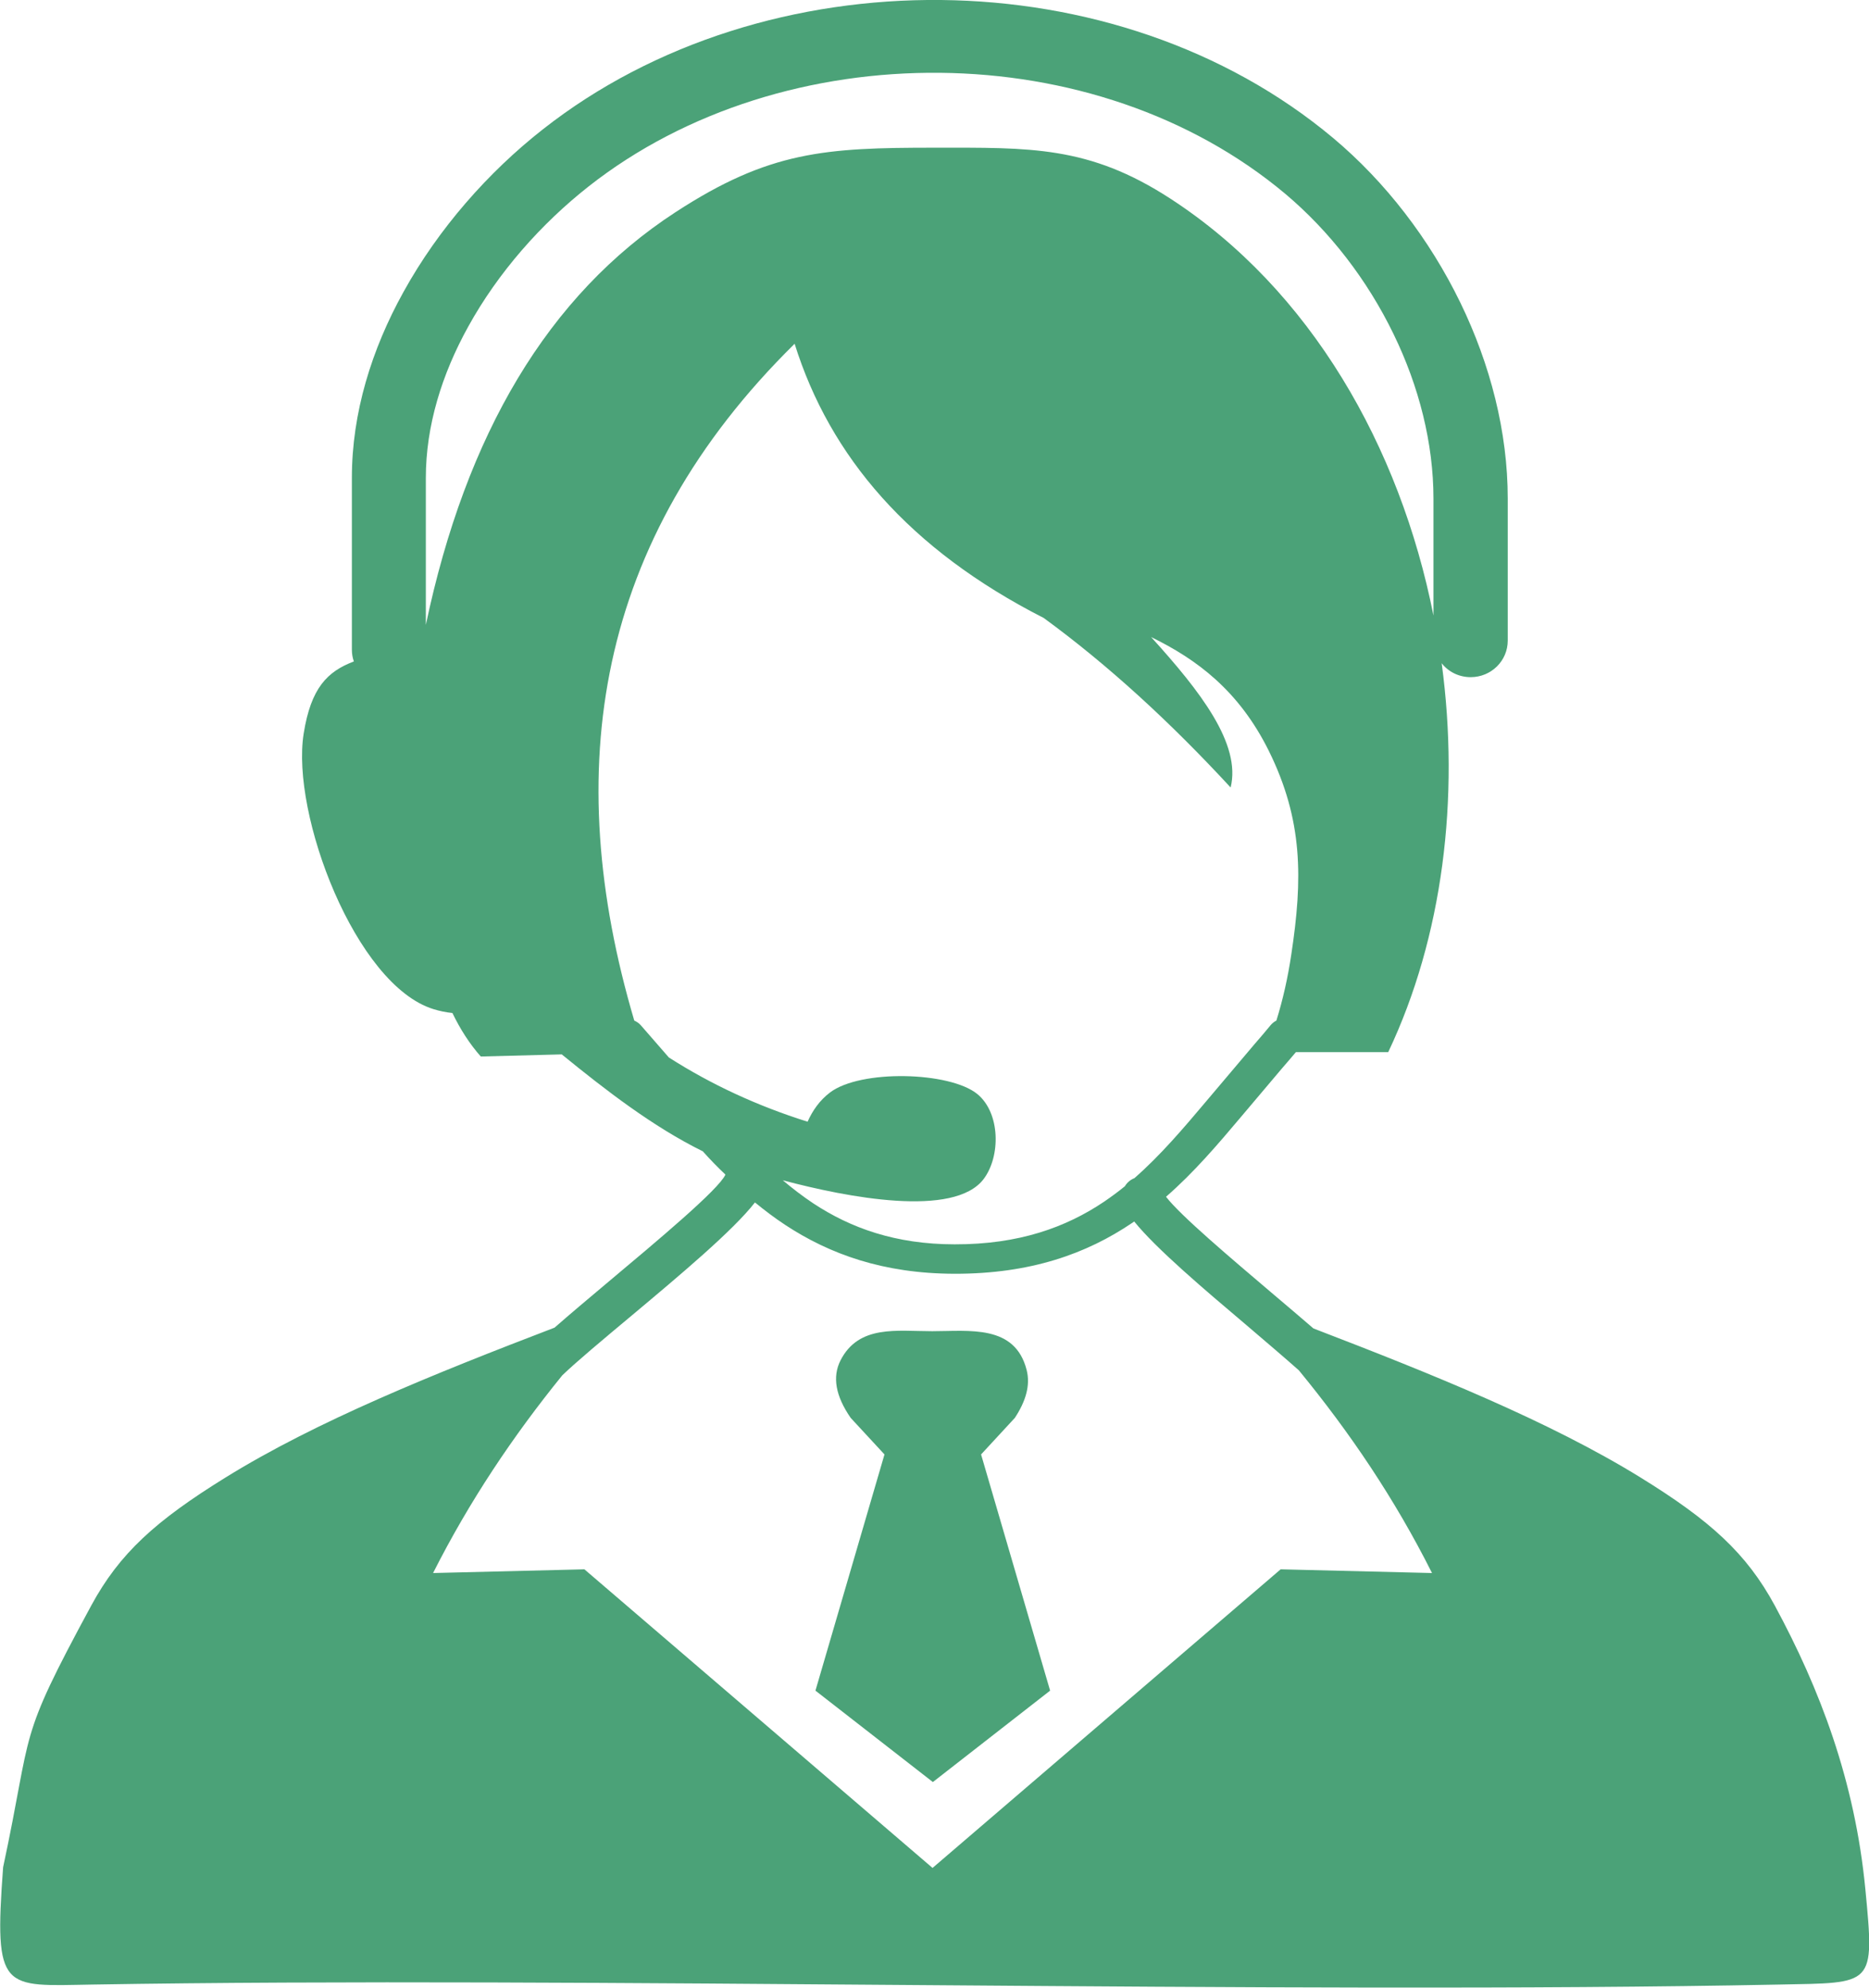 <svg xmlns="http://www.w3.org/2000/svg" width="63" height="67" viewBox="0 0 63 67" fill="none"><g clip-path="url(#clip0_9_2502)"><path fill-rule="evenodd" clip-rule="evenodd" d="M43.782 46.188C43.317 45.774 42.687 45.239 42.024 44.672C40.581 43.451 38.978 42.093 38.232 41.172L38.16 41.221C36.635 42.251 34.75 42.938 32.174 42.933C29.77 42.928 27.962 42.268 26.476 41.292C26.111 41.052 25.774 40.796 25.448 40.529C24.712 41.477 22.91 42.987 21.308 44.329C20.329 45.147 19.428 45.899 18.953 46.357C17.295 48.402 15.83 50.583 14.598 53.02L19.699 52.895L31.434 62.96L43.168 52.895L48.27 53.02C47.01 50.512 45.501 48.282 43.782 46.188ZM22.546 35.643C23.961 36.548 25.519 37.273 27.222 37.808C27.393 37.426 27.631 37.088 27.974 36.826C29.002 36.041 32.014 36.117 32.943 36.875C33.722 37.513 33.733 38.974 33.158 39.738C32.163 41.057 28.548 40.359 26.387 39.782C26.713 40.059 27.056 40.321 27.415 40.561C28.665 41.385 30.179 41.941 32.18 41.941C34.346 41.946 35.933 41.368 37.221 40.501C37.458 40.338 37.691 40.169 37.917 39.983C37.989 39.863 38.099 39.765 38.238 39.711C39.122 38.936 39.89 38.031 40.653 37.126L42.013 35.518C42.179 35.321 42.234 35.256 42.295 35.185C42.461 34.994 42.648 34.776 42.831 34.553C42.881 34.493 42.947 34.438 43.024 34.4C43.245 33.691 43.411 32.95 43.527 32.17C43.914 29.623 43.925 27.644 42.765 25.3C41.759 23.277 40.344 22.224 38.801 21.472C40.465 23.304 41.842 25.082 41.482 26.543C39.448 24.34 37.353 22.415 35.181 20.829C30.643 18.517 27.974 15.382 26.785 11.587C20.058 18.212 18.887 25.965 21.38 34.4C21.468 34.438 21.545 34.493 21.601 34.558L22.546 35.643ZM23.69 38.806C22.01 37.977 20.429 36.755 18.936 35.539L16.206 35.61C15.83 35.185 15.515 34.694 15.25 34.144C15.034 34.122 14.819 34.078 14.609 34.013C11.983 33.2 9.805 27.442 10.236 24.727C10.48 23.19 11.032 22.633 11.928 22.295C11.884 22.17 11.861 22.039 11.861 21.897V16.101C11.861 13.92 12.525 11.778 13.603 9.836C14.78 7.705 16.46 5.802 18.295 4.362C22.043 1.412 26.896 -0.049 31.721 0C36.508 0.049 41.283 1.592 44.937 4.651C46.7 6.129 48.187 8.064 49.226 10.202C50.237 12.285 50.823 14.564 50.823 16.805V21.592C50.823 22.274 50.265 22.824 49.574 22.824C49.176 22.824 48.822 22.644 48.596 22.355C49.209 26.903 48.635 31.581 46.794 35.463H43.682C43.61 35.545 43.544 35.627 43.478 35.703L43.201 36.025L41.842 37.633C41.051 38.571 40.25 39.514 39.304 40.338C39.802 40.981 41.46 42.382 42.93 43.631C43.406 44.034 43.87 44.427 44.273 44.776C48.303 46.324 52.238 47.911 55.295 49.798C57.655 51.254 58.871 52.355 59.827 54.121C61.336 56.913 62.525 60.01 62.878 63.685C63.193 66.973 63.166 66.826 59.965 66.891C43.096 67.224 19.605 66.613 3.101 66.891C0.099 66.94 -0.21 67.153 0.105 62.938C1.128 58.156 0.547 58.789 3.073 54.121C4.029 52.355 5.245 51.259 7.606 49.798C10.679 47.895 14.636 46.303 18.693 44.749C19.191 44.312 19.793 43.805 20.429 43.271C22.198 41.788 24.226 40.092 24.453 39.591C24.187 39.34 23.933 39.078 23.69 38.806ZM48.319 20.747V16.81C48.319 14.934 47.828 13.015 46.976 11.265C46.092 9.438 44.821 7.792 43.323 6.532C40.123 3.85 35.922 2.497 31.693 2.454C27.415 2.41 23.126 3.697 19.837 6.287C18.245 7.541 16.792 9.177 15.78 11.014C14.896 12.612 14.354 14.351 14.354 16.107V21.063C15.709 14.635 18.472 9.951 22.767 7.154C25.928 5.093 27.813 4.978 31.5 4.978C34.722 4.978 36.696 4.907 39.443 6.69C44.185 9.766 47.192 15.065 48.319 20.747ZM27.487 56.984L29.814 49.023L28.675 47.791C28.162 47.05 28.051 46.406 28.333 45.85C28.952 44.645 30.229 44.869 31.423 44.869C32.672 44.869 34.214 44.634 34.606 46.177C34.739 46.695 34.573 47.235 34.208 47.791L33.07 49.023L35.397 56.984L31.445 60.065L27.487 56.984Z" fill="#4BA278"></path></g><defs><clipPath id="clip0_9_2502"><rect width="63" height="67" fill="white"></rect></clipPath></defs></svg>